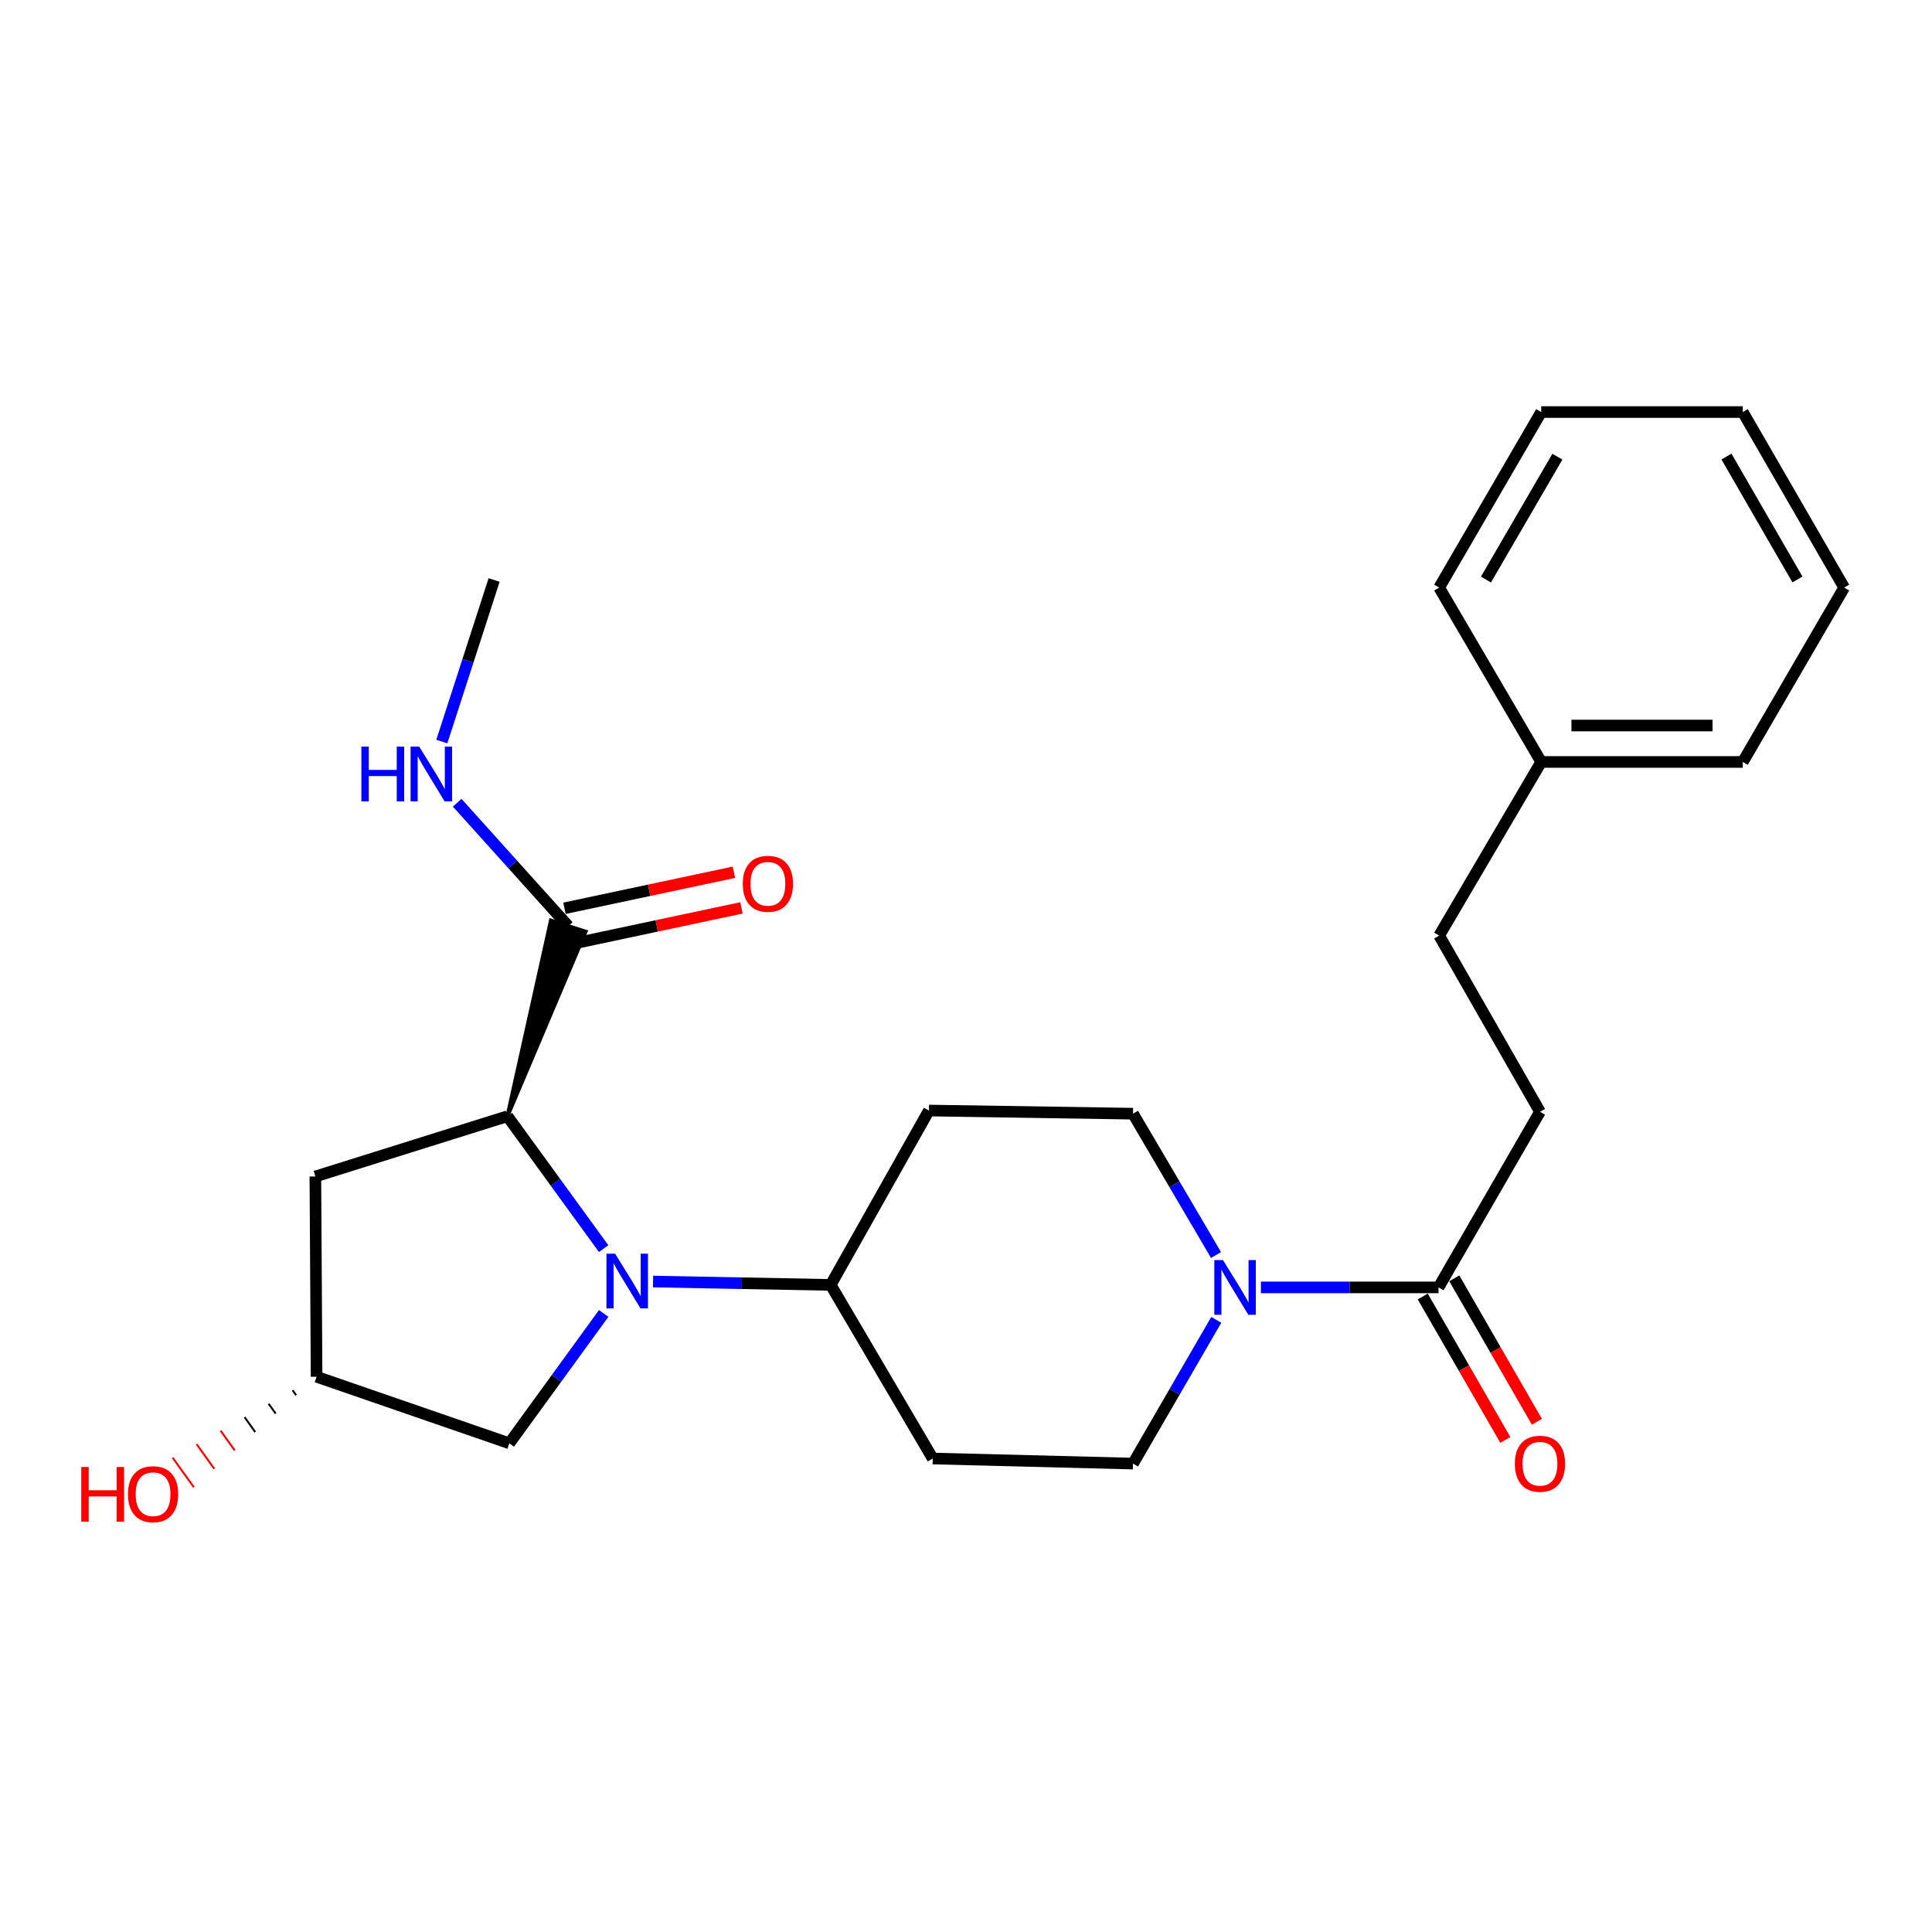 <?xml version='1.0' encoding='iso-8859-1'?>
<svg version='1.1' baseProfile='full'
              xmlns='http://www.w3.org/2000/svg'
                      xmlns:rdkit='http://www.rdkit.org/xml'
                      xmlns:xlink='http://www.w3.org/1999/xlink'
                  xml:space='preserve'
width='1000px' height='1000px' viewBox='0 0 1000 1000'>
<!-- END OF HEADER -->
<rect style='opacity:1.0;fill:#FFFFFF;stroke:none' width='1000' height='1000' x='0' y='0'> </rect>
<path class='bond-0' d='M 312.439,646.275 L 287.539,612.019' style='fill:none;fill-rule:evenodd;stroke:#0000FF;stroke-width:6px;stroke-linecap:butt;stroke-linejoin:miter;stroke-opacity:1' />
<path class='bond-0' d='M 287.539,612.019 L 262.638,577.763' style='fill:none;fill-rule:evenodd;stroke:#000000;stroke-width:6px;stroke-linecap:butt;stroke-linejoin:miter;stroke-opacity:1' />
<path class='bond-4' d='M 338.022,663.324 L 383.99,664.193' style='fill:none;fill-rule:evenodd;stroke:#0000FF;stroke-width:6px;stroke-linecap:butt;stroke-linejoin:miter;stroke-opacity:1' />
<path class='bond-4' d='M 383.99,664.193 L 429.958,665.061' style='fill:none;fill-rule:evenodd;stroke:#000000;stroke-width:6px;stroke-linecap:butt;stroke-linejoin:miter;stroke-opacity:1' />
<path class='bond-6' d='M 312.473,679.827 L 288.048,713.439' style='fill:none;fill-rule:evenodd;stroke:#0000FF;stroke-width:6px;stroke-linecap:butt;stroke-linejoin:miter;stroke-opacity:1' />
<path class='bond-6' d='M 288.048,713.439 L 263.623,747.051' style='fill:none;fill-rule:evenodd;stroke:#000000;stroke-width:6px;stroke-linecap:butt;stroke-linejoin:miter;stroke-opacity:1' />
<path class='bond-3' d='M 262.638,577.763 L 303.101,482.215 L 285.149,476.472 Z' style='fill:#000000;fill-rule:evenodd;fill-opacity:1;stroke:#000000;stroke-width:2px;stroke-linecap:butt;stroke-linejoin:miter;stroke-opacity:1;' />
<path class='bond-5' d='M 262.638,577.763 L 163.235,608.946' style='fill:none;fill-rule:evenodd;stroke:#000000;stroke-width:6px;stroke-linecap:butt;stroke-linejoin:miter;stroke-opacity:1' />
<path class='bond-1' d='M 629.54,683.154 L 607.995,720.354' style='fill:none;fill-rule:evenodd;stroke:#0000FF;stroke-width:6px;stroke-linecap:butt;stroke-linejoin:miter;stroke-opacity:1' />
<path class='bond-1' d='M 607.995,720.354 L 586.45,757.554' style='fill:none;fill-rule:evenodd;stroke:#000000;stroke-width:6px;stroke-linecap:butt;stroke-linejoin:miter;stroke-opacity:1' />
<path class='bond-2' d='M 652.64,666.36 L 698.608,666.36' style='fill:none;fill-rule:evenodd;stroke:#0000FF;stroke-width:6px;stroke-linecap:butt;stroke-linejoin:miter;stroke-opacity:1' />
<path class='bond-2' d='M 698.608,666.36 L 744.576,666.36' style='fill:none;fill-rule:evenodd;stroke:#000000;stroke-width:6px;stroke-linecap:butt;stroke-linejoin:miter;stroke-opacity:1' />
<path class='bond-26' d='M 629.418,649.593 L 607.934,613.018' style='fill:none;fill-rule:evenodd;stroke:#0000FF;stroke-width:6px;stroke-linecap:butt;stroke-linejoin:miter;stroke-opacity:1' />
<path class='bond-26' d='M 607.934,613.018 L 586.45,576.443' style='fill:none;fill-rule:evenodd;stroke:#000000;stroke-width:6px;stroke-linecap:butt;stroke-linejoin:miter;stroke-opacity:1' />
<path class='bond-12' d='M 736.41,671.062 L 757.786,708.184' style='fill:none;fill-rule:evenodd;stroke:#000000;stroke-width:6px;stroke-linecap:butt;stroke-linejoin:miter;stroke-opacity:1' />
<path class='bond-12' d='M 757.786,708.184 L 779.162,745.306' style='fill:none;fill-rule:evenodd;stroke:#FF0000;stroke-width:6px;stroke-linecap:butt;stroke-linejoin:miter;stroke-opacity:1' />
<path class='bond-12' d='M 752.743,661.657 L 774.119,698.778' style='fill:none;fill-rule:evenodd;stroke:#000000;stroke-width:6px;stroke-linecap:butt;stroke-linejoin:miter;stroke-opacity:1' />
<path class='bond-12' d='M 774.119,698.778 L 795.495,735.9' style='fill:none;fill-rule:evenodd;stroke:#FF0000;stroke-width:6px;stroke-linecap:butt;stroke-linejoin:miter;stroke-opacity:1' />
<path class='bond-14' d='M 744.576,666.36 L 797.09,575.459' style='fill:none;fill-rule:evenodd;stroke:#000000;stroke-width:6px;stroke-linecap:butt;stroke-linejoin:miter;stroke-opacity:1' />
<path class='bond-13' d='M 296.085,488.562 L 339.934,479.24' style='fill:none;fill-rule:evenodd;stroke:#000000;stroke-width:6px;stroke-linecap:butt;stroke-linejoin:miter;stroke-opacity:1' />
<path class='bond-13' d='M 339.934,479.24 L 383.784,469.918' style='fill:none;fill-rule:evenodd;stroke:#FF0000;stroke-width:6px;stroke-linecap:butt;stroke-linejoin:miter;stroke-opacity:1' />
<path class='bond-13' d='M 292.166,470.125 L 336.015,460.804' style='fill:none;fill-rule:evenodd;stroke:#000000;stroke-width:6px;stroke-linecap:butt;stroke-linejoin:miter;stroke-opacity:1' />
<path class='bond-13' d='M 336.015,460.804 L 379.865,451.482' style='fill:none;fill-rule:evenodd;stroke:#FF0000;stroke-width:6px;stroke-linecap:butt;stroke-linejoin:miter;stroke-opacity:1' />
<path class='bond-15' d='M 294.125,479.344 L 265.385,447.418' style='fill:none;fill-rule:evenodd;stroke:#000000;stroke-width:6px;stroke-linecap:butt;stroke-linejoin:miter;stroke-opacity:1' />
<path class='bond-15' d='M 265.385,447.418 L 236.644,415.493' style='fill:none;fill-rule:evenodd;stroke:#0000FF;stroke-width:6px;stroke-linecap:butt;stroke-linejoin:miter;stroke-opacity:1' />
<path class='bond-7' d='M 429.958,665.061 L 480.806,574.81' style='fill:none;fill-rule:evenodd;stroke:#000000;stroke-width:6px;stroke-linecap:butt;stroke-linejoin:miter;stroke-opacity:1' />
<path class='bond-8' d='M 429.958,665.061 L 482.785,754.925' style='fill:none;fill-rule:evenodd;stroke:#000000;stroke-width:6px;stroke-linecap:butt;stroke-linejoin:miter;stroke-opacity:1' />
<path class='bond-25' d='M 163.235,608.946 L 163.863,712.611' style='fill:none;fill-rule:evenodd;stroke:#000000;stroke-width:6px;stroke-linecap:butt;stroke-linejoin:miter;stroke-opacity:1' />
<path class='bond-11' d='M 263.623,747.051 L 163.863,712.611' style='fill:none;fill-rule:evenodd;stroke:#000000;stroke-width:6px;stroke-linecap:butt;stroke-linejoin:miter;stroke-opacity:1' />
<path class='bond-10' d='M 480.806,574.81 L 586.45,576.443' style='fill:none;fill-rule:evenodd;stroke:#000000;stroke-width:6px;stroke-linecap:butt;stroke-linejoin:miter;stroke-opacity:1' />
<path class='bond-9' d='M 482.785,754.925 L 586.45,757.554' style='fill:none;fill-rule:evenodd;stroke:#000000;stroke-width:6px;stroke-linecap:butt;stroke-linejoin:miter;stroke-opacity:1' />
<path class='bond-17' d='M 151.444,719.586 L 153.274,722.139' style='fill:none;fill-rule:evenodd;stroke:#000000;stroke-width:1.0px;stroke-linecap:butt;stroke-linejoin:miter;stroke-opacity:1' />
<path class='bond-17' d='M 139.024,726.562 L 142.686,731.667' style='fill:none;fill-rule:evenodd;stroke:#000000;stroke-width:1.0px;stroke-linecap:butt;stroke-linejoin:miter;stroke-opacity:1' />
<path class='bond-17' d='M 126.604,733.537 L 132.097,741.195' style='fill:none;fill-rule:evenodd;stroke:#000000;stroke-width:1.0px;stroke-linecap:butt;stroke-linejoin:miter;stroke-opacity:1' />
<path class='bond-17' d='M 114.185,740.512 L 121.508,750.723' style='fill:none;fill-rule:evenodd;stroke:#FF0000;stroke-width:1.0px;stroke-linecap:butt;stroke-linejoin:miter;stroke-opacity:1' />
<path class='bond-17' d='M 101.765,747.488 L 110.92,760.251' style='fill:none;fill-rule:evenodd;stroke:#FF0000;stroke-width:1.0px;stroke-linecap:butt;stroke-linejoin:miter;stroke-opacity:1' />
<path class='bond-17' d='M 89.346,754.463 L 100.331,769.779' style='fill:none;fill-rule:evenodd;stroke:#FF0000;stroke-width:1.0px;stroke-linecap:butt;stroke-linejoin:miter;stroke-opacity:1' />
<path class='bond-16' d='M 797.09,575.459 L 744.912,484.265' style='fill:none;fill-rule:evenodd;stroke:#000000;stroke-width:6px;stroke-linecap:butt;stroke-linejoin:miter;stroke-opacity:1' />
<path class='bond-19' d='M 228.691,383.822 L 242.22,342.012' style='fill:none;fill-rule:evenodd;stroke:#0000FF;stroke-width:6px;stroke-linecap:butt;stroke-linejoin:miter;stroke-opacity:1' />
<path class='bond-19' d='M 242.22,342.012 L 255.748,300.202' style='fill:none;fill-rule:evenodd;stroke:#000000;stroke-width:6px;stroke-linecap:butt;stroke-linejoin:miter;stroke-opacity:1' />
<path class='bond-18' d='M 744.912,484.265 L 797.728,394.38' style='fill:none;fill-rule:evenodd;stroke:#000000;stroke-width:6px;stroke-linecap:butt;stroke-linejoin:miter;stroke-opacity:1' />
<path class='bond-20' d='M 797.728,394.38 L 902.064,394.38' style='fill:none;fill-rule:evenodd;stroke:#000000;stroke-width:6px;stroke-linecap:butt;stroke-linejoin:miter;stroke-opacity:1' />
<path class='bond-20' d='M 813.379,375.532 L 886.413,375.532' style='fill:none;fill-rule:evenodd;stroke:#000000;stroke-width:6px;stroke-linecap:butt;stroke-linejoin:miter;stroke-opacity:1' />
<path class='bond-21' d='M 797.728,394.38 L 744.912,304.139' style='fill:none;fill-rule:evenodd;stroke:#000000;stroke-width:6px;stroke-linecap:butt;stroke-linejoin:miter;stroke-opacity:1' />
<path class='bond-22' d='M 902.064,394.38 L 954.545,304.139' style='fill:none;fill-rule:evenodd;stroke:#000000;stroke-width:6px;stroke-linecap:butt;stroke-linejoin:miter;stroke-opacity:1' />
<path class='bond-23' d='M 744.912,304.139 L 797.728,213.27' style='fill:none;fill-rule:evenodd;stroke:#000000;stroke-width:6px;stroke-linecap:butt;stroke-linejoin:miter;stroke-opacity:1' />
<path class='bond-23' d='M 769.13,299.98 L 806.101,236.372' style='fill:none;fill-rule:evenodd;stroke:#000000;stroke-width:6px;stroke-linecap:butt;stroke-linejoin:miter;stroke-opacity:1' />
<path class='bond-27' d='M 954.545,304.139 L 902.064,213.27' style='fill:none;fill-rule:evenodd;stroke:#000000;stroke-width:6px;stroke-linecap:butt;stroke-linejoin:miter;stroke-opacity:1' />
<path class='bond-27' d='M 930.352,299.935 L 893.614,236.327' style='fill:none;fill-rule:evenodd;stroke:#000000;stroke-width:6px;stroke-linecap:butt;stroke-linejoin:miter;stroke-opacity:1' />
<path class='bond-24' d='M 797.728,213.27 L 902.064,213.27' style='fill:none;fill-rule:evenodd;stroke:#000000;stroke-width:6px;stroke-linecap:butt;stroke-linejoin:miter;stroke-opacity:1' />
<path  class='atom-0' d='M 318.389 648.912
L 327.669 663.912
Q 328.589 665.392, 330.069 668.072
Q 331.549 670.752, 331.629 670.912
L 331.629 648.912
L 335.389 648.912
L 335.389 677.232
L 331.509 677.232
L 321.549 660.832
Q 320.389 658.912, 319.149 656.712
Q 317.949 654.512, 317.589 653.832
L 317.589 677.232
L 313.909 677.232
L 313.909 648.912
L 318.389 648.912
' fill='#0000FF'/>
<path  class='atom-2' d='M 633.007 652.2
L 642.287 667.2
Q 643.207 668.68, 644.687 671.36
Q 646.167 674.04, 646.247 674.2
L 646.247 652.2
L 650.007 652.2
L 650.007 680.52
L 646.127 680.52
L 636.167 664.12
Q 635.007 662.2, 633.767 660
Q 632.567 657.8, 632.207 657.12
L 632.207 680.52
L 628.527 680.52
L 628.527 652.2
L 633.007 652.2
' fill='#0000FF'/>
<path  class='atom-13' d='M 784.09 757.634
Q 784.09 750.834, 787.45 747.034
Q 790.81 743.234, 797.09 743.234
Q 803.37 743.234, 806.73 747.034
Q 810.09 750.834, 810.09 757.634
Q 810.09 764.514, 806.69 768.434
Q 803.29 772.314, 797.09 772.314
Q 790.85 772.314, 787.45 768.434
Q 784.09 764.554, 784.09 757.634
M 797.09 769.114
Q 801.41 769.114, 803.73 766.234
Q 806.09 763.314, 806.09 757.634
Q 806.09 752.074, 803.73 749.274
Q 801.41 746.434, 797.09 746.434
Q 792.77 746.434, 790.41 749.234
Q 788.09 752.034, 788.09 757.634
Q 788.09 763.354, 790.41 766.234
Q 792.77 769.114, 797.09 769.114
' fill='#FF0000'/>
<path  class='atom-14' d='M 384.466 457.455
Q 384.466 450.655, 387.826 446.855
Q 391.186 443.055, 397.466 443.055
Q 403.746 443.055, 407.106 446.855
Q 410.466 450.655, 410.466 457.455
Q 410.466 464.335, 407.066 468.255
Q 403.666 472.135, 397.466 472.135
Q 391.226 472.135, 387.826 468.255
Q 384.466 464.375, 384.466 457.455
M 397.466 468.935
Q 401.786 468.935, 404.106 466.055
Q 406.466 463.135, 406.466 457.455
Q 406.466 451.895, 404.106 449.095
Q 401.786 446.255, 397.466 446.255
Q 393.146 446.255, 390.786 449.055
Q 388.466 451.855, 388.466 457.455
Q 388.466 463.175, 390.786 466.055
Q 393.146 468.935, 397.466 468.935
' fill='#FF0000'/>
<path  class='atom-16' d='M 187.036 386.461
L 190.876 386.461
L 190.876 398.501
L 205.356 398.501
L 205.356 386.461
L 209.196 386.461
L 209.196 414.781
L 205.356 414.781
L 205.356 401.701
L 190.876 401.701
L 190.876 414.781
L 187.036 414.781
L 187.036 386.461
' fill='#0000FF'/>
<path  class='atom-16' d='M 216.996 386.461
L 226.276 401.461
Q 227.196 402.941, 228.676 405.621
Q 230.156 408.301, 230.236 408.461
L 230.236 386.461
L 233.996 386.461
L 233.996 414.781
L 230.116 414.781
L 220.156 398.381
Q 218.996 396.461, 217.756 394.261
Q 216.556 392.061, 216.196 391.381
L 216.196 414.781
L 212.516 414.781
L 212.516 386.461
L 216.996 386.461
' fill='#0000FF'/>
<path  class='atom-18' d='M 42.075 759.313
L 45.915 759.313
L 45.915 771.353
L 60.395 771.353
L 60.395 759.313
L 64.235 759.313
L 64.235 787.633
L 60.395 787.633
L 60.395 774.553
L 45.915 774.553
L 45.915 787.633
L 42.075 787.633
L 42.075 759.313
' fill='#FF0000'/>
<path  class='atom-18' d='M 66.235 773.393
Q 66.235 766.593, 69.595 762.793
Q 72.955 758.993, 79.235 758.993
Q 85.515 758.993, 88.875 762.793
Q 92.235 766.593, 92.235 773.393
Q 92.235 780.273, 88.835 784.193
Q 85.435 788.073, 79.235 788.073
Q 72.995 788.073, 69.595 784.193
Q 66.235 780.313, 66.235 773.393
M 79.235 784.873
Q 83.555 784.873, 85.875 781.993
Q 88.235 779.073, 88.235 773.393
Q 88.235 767.833, 85.875 765.033
Q 83.555 762.193, 79.235 762.193
Q 74.915 762.193, 72.555 764.993
Q 70.235 767.793, 70.235 773.393
Q 70.235 779.113, 72.555 781.993
Q 74.915 784.873, 79.235 784.873
' fill='#FF0000'/>
</svg>
